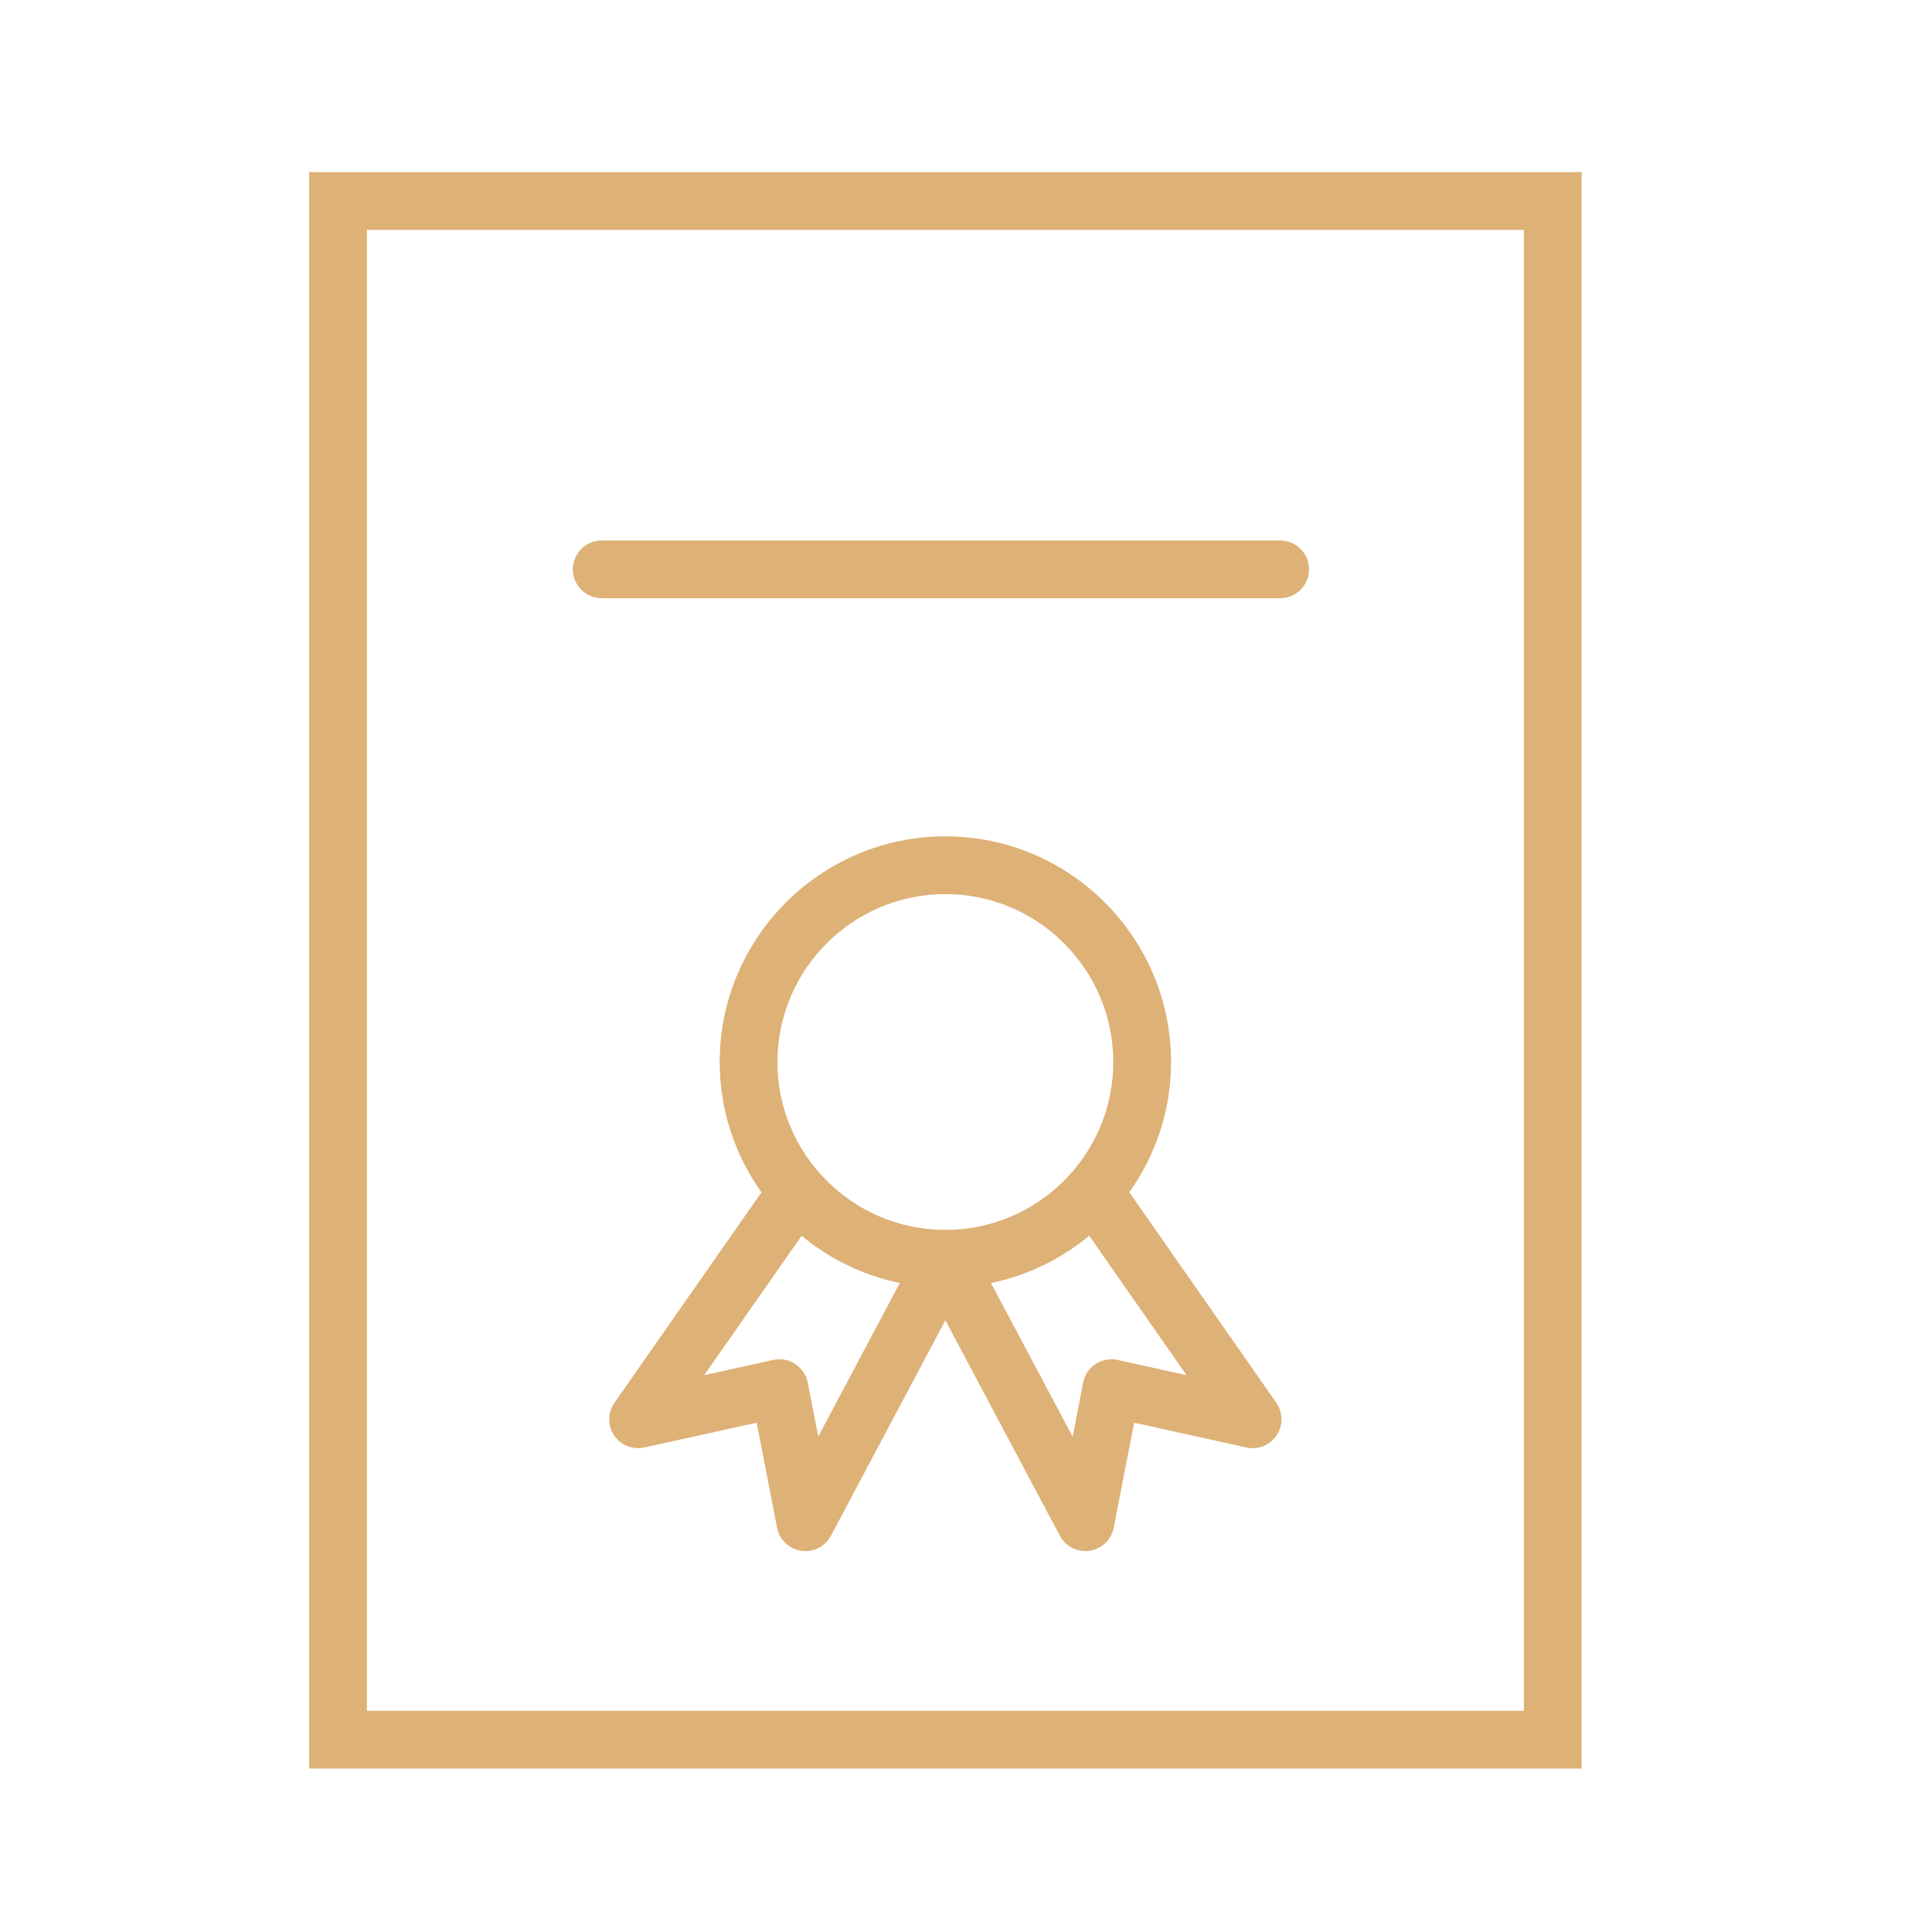 <?xml version="1.0" encoding="UTF-8"?> <svg xmlns="http://www.w3.org/2000/svg" viewBox="0 0 100.00 100.00" data-guides="{&quot;vertical&quot;:[],&quot;horizontal&quot;:[]}"><defs></defs><path fill="#deb177" stroke="" fill-opacity="1" stroke-width="1" stroke-opacity="0" id="tSvg520bc87664" title="Path 8" d="M16.002 8.909C16.002 36.452 16.002 63.995 16.002 91.538C37.956 91.538 59.91 91.538 81.864 91.538C81.864 63.995 81.864 36.452 81.864 8.909C59.91 8.909 37.956 8.909 16.002 8.909ZM78.874 88.549C58.912 88.549 38.951 88.549 18.99 88.549C18.99 62.998 18.99 37.448 18.99 11.898C38.951 11.898 58.912 11.898 78.874 11.898C78.874 37.448 78.874 62.998 78.874 88.549Z"></path><path fill="#deb177" stroke="" fill-opacity="1" stroke-width="1" stroke-opacity="0" id="tSvg13aa5c4ce" title="Path 9" d="M58.453 61.713C59.808 59.806 60.613 57.484 60.613 54.972C60.613 48.53 55.373 43.289 48.933 43.289C42.492 43.289 37.251 48.53 37.251 54.972C37.251 57.485 38.057 59.808 39.413 61.715C36.876 65.346 34.339 68.977 31.802 72.608C31.449 73.113 31.442 73.782 31.784 74.294C32.126 74.805 32.747 75.054 33.349 74.923C35.288 74.495 37.226 74.066 39.165 73.638C39.517 75.45 39.869 77.262 40.221 79.074C40.343 79.696 40.842 80.174 41.468 80.267C41.542 80.278 41.615 80.284 41.689 80.284C42.235 80.284 42.747 79.984 43.008 79.49C44.983 75.773 46.957 72.056 48.932 68.339C50.907 72.056 52.883 75.773 54.858 79.49C55.12 79.984 55.631 80.284 56.177 80.284C56.25 80.284 56.324 80.279 56.399 80.267C57.024 80.173 57.525 79.696 57.645 79.074C57.998 77.262 58.35 75.45 58.703 73.638C60.639 74.066 62.576 74.494 64.512 74.922C65.114 75.054 65.735 74.805 66.077 74.293C66.419 73.781 66.412 73.112 66.06 72.606C63.525 68.975 60.989 65.344 58.453 61.713ZM48.932 46.278C53.724 46.278 57.623 50.178 57.623 54.972C57.623 59.762 53.724 63.659 48.932 63.659C44.139 63.659 40.239 59.762 40.239 54.972C40.24 50.179 44.139 46.278 48.932 46.278ZM42.351 74.358C42.17 73.427 41.989 72.495 41.809 71.563C41.732 71.168 41.498 70.82 41.162 70.599C40.825 70.378 40.414 70.303 40.02 70.389C38.83 70.652 37.64 70.915 36.449 71.178C38.13 68.773 39.81 66.368 41.491 63.963C42.936 65.16 44.671 66.016 46.575 66.408C45.167 69.058 43.759 71.708 42.351 74.358ZM57.852 70.39C57.46 70.304 57.047 70.379 56.71 70.599C56.374 70.82 56.141 71.168 56.064 71.563C55.882 72.496 55.7 73.429 55.519 74.362C54.11 71.711 52.701 69.06 51.292 66.409C53.196 66.017 54.933 65.16 56.377 63.963C58.056 66.368 59.736 68.773 61.415 71.179C60.228 70.916 59.04 70.653 57.852 70.39Z"></path><path fill="#deb177" stroke="" fill-opacity="1" stroke-width="1" stroke-opacity="0" id="tSvg123c6b838b6" title="Path 10" d="M31.145 30.964C42.85 30.964 54.555 30.964 66.261 30.964C67.087 30.964 67.755 30.296 67.755 29.47C67.755 28.644 67.087 27.975 66.261 27.975C54.555 27.975 42.85 27.975 31.145 27.975C30.319 27.975 29.65 28.644 29.65 29.47C29.65 30.296 30.319 30.964 31.145 30.964Z"></path></svg> 
